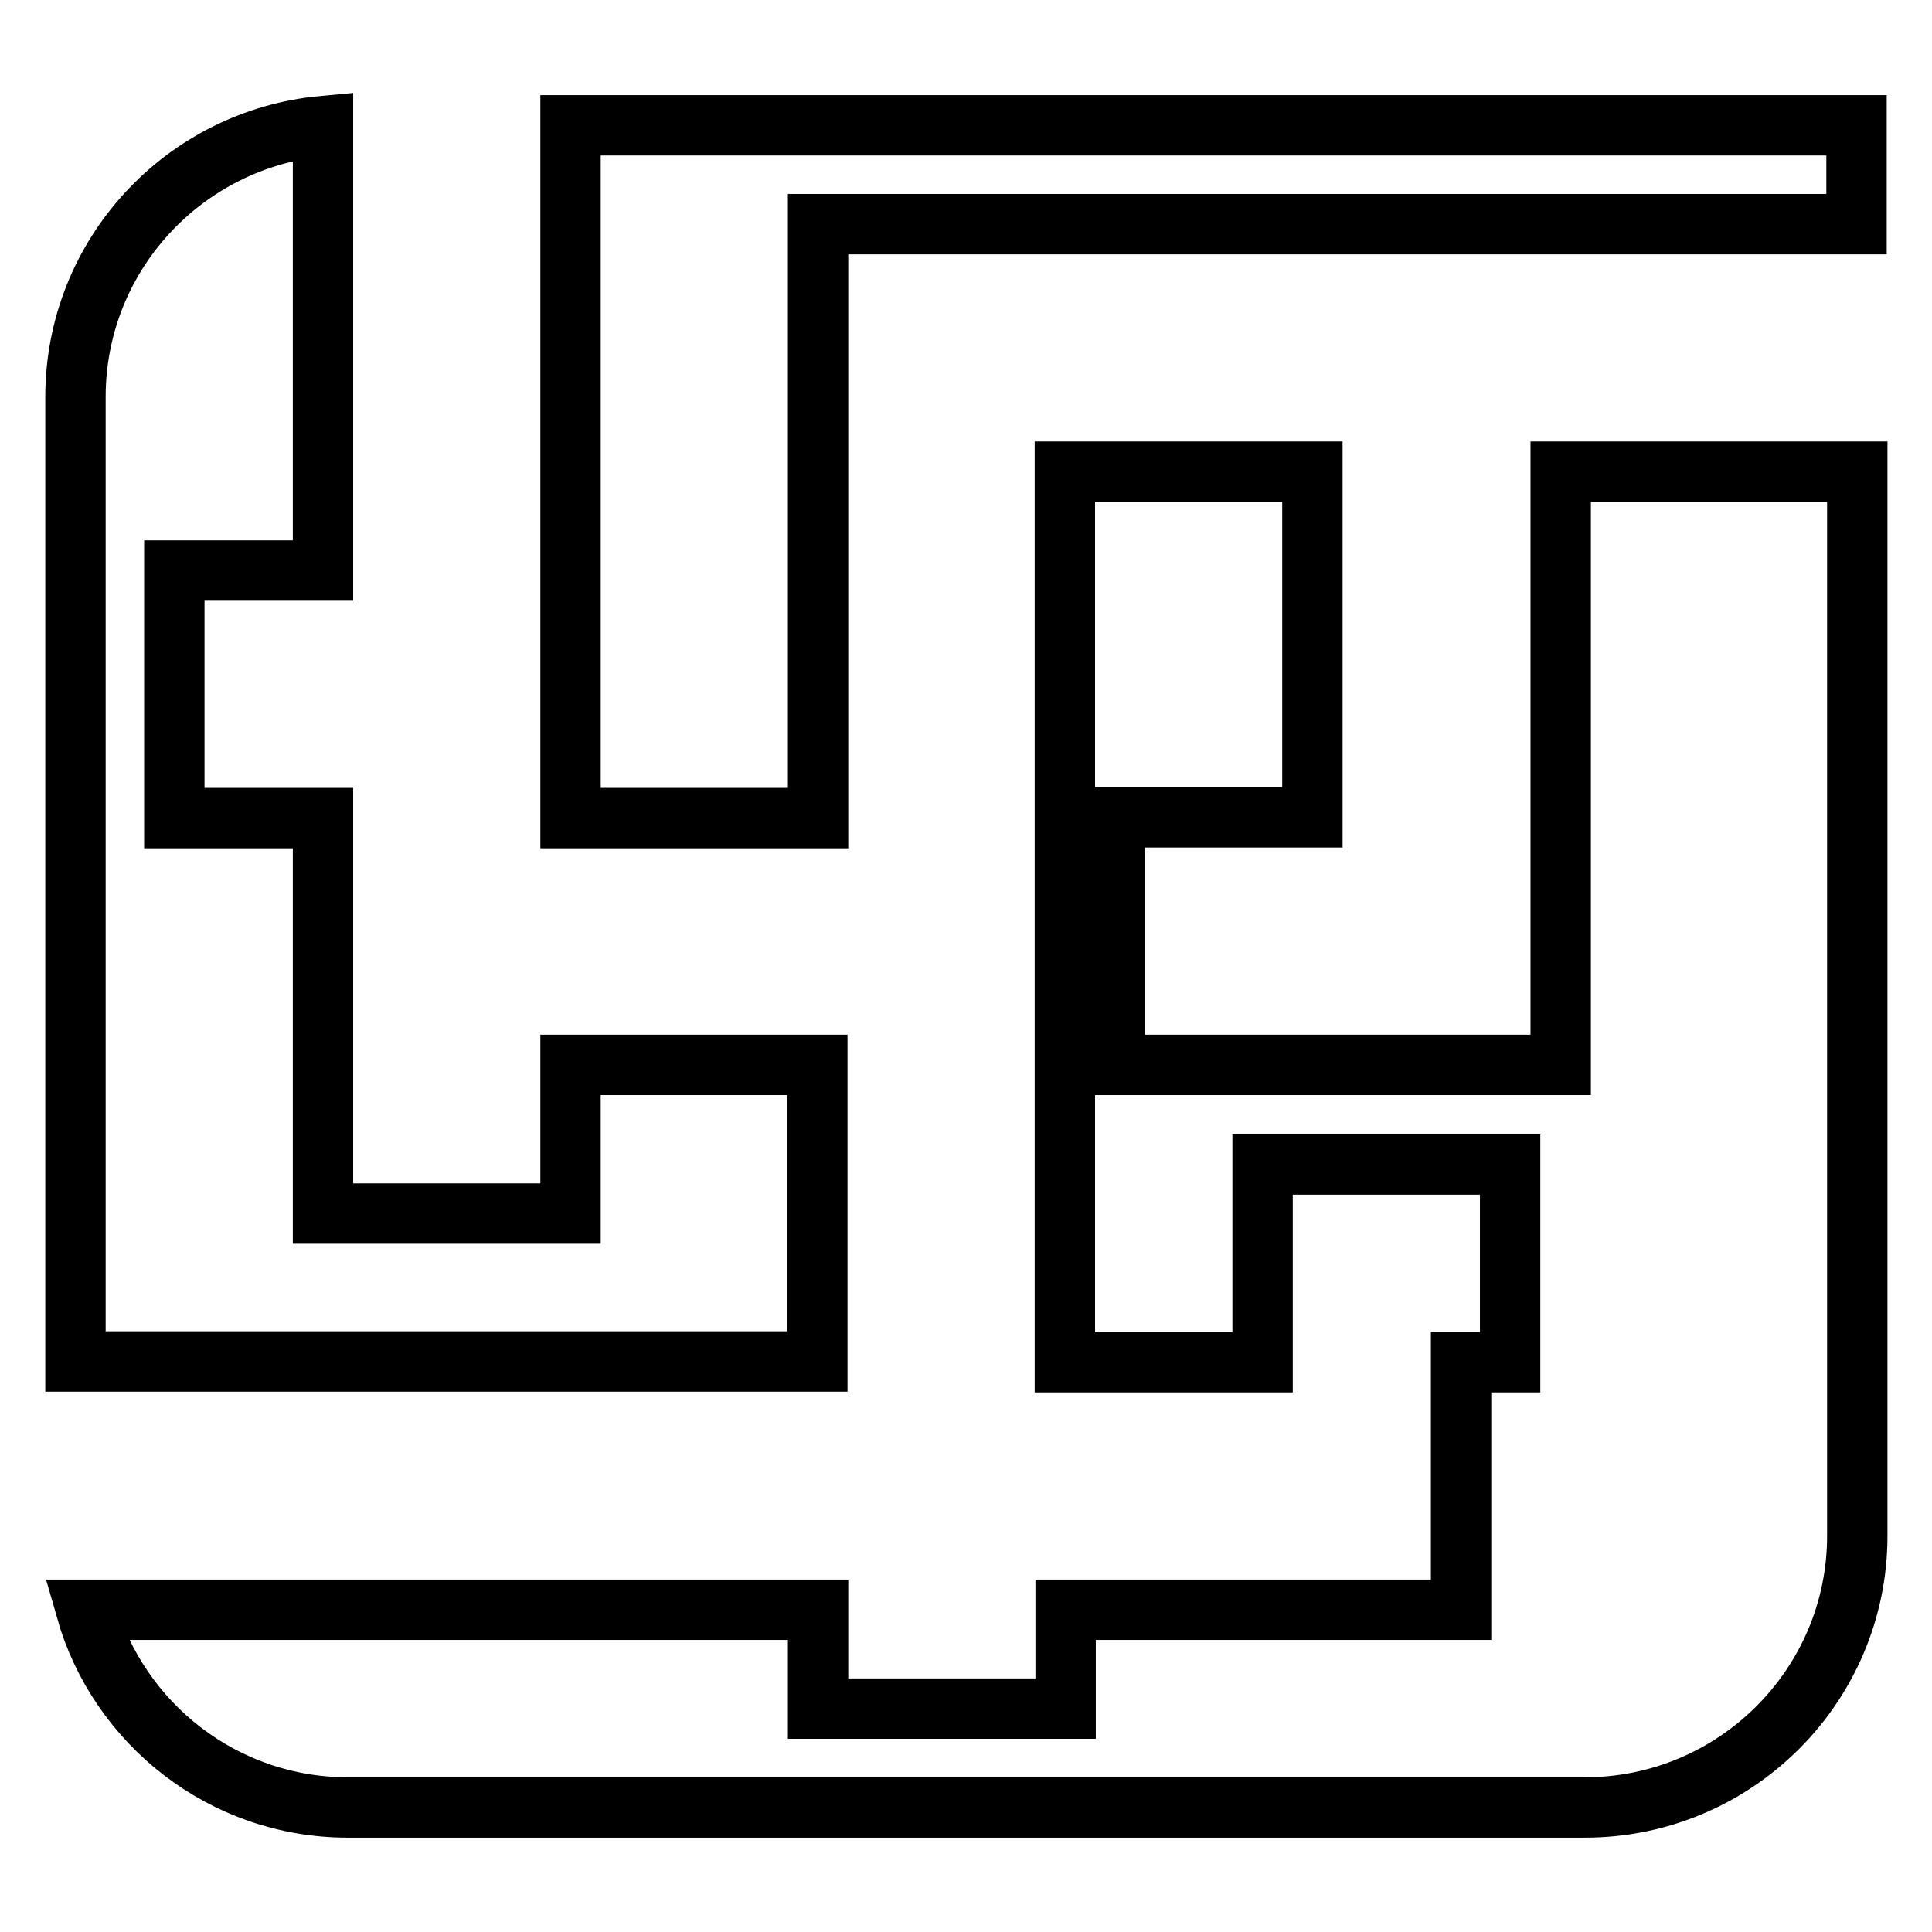 <?xml version="1.0" encoding="utf-8"?>
<!-- Svg Vector Icons : http://www.onlinewebfonts.com/icon -->
<!DOCTYPE svg PUBLIC "-//W3C//DTD SVG 1.1//EN" "http://www.w3.org/Graphics/SVG/1.1/DTD/svg11.dtd">
<svg version="1.1" xmlns="http://www.w3.org/2000/svg" xmlns:xlink="http://www.w3.org/1999/xlink" x="0px" y="0px" viewBox="0 0 256 256" enable-background="new 0 0 256 256" xml:space="preserve">
<g><g><path stroke-width="8" fill-opacity="0" stroke="#000000"  d="M206.7,141.1h-59v-32.8h26.2V62.5h-32.8v118h26.2v-26.2h32.8v26.2h-6.5v32.8h-52.4v13.1h-32.8v-13.1h-97c4.3,15.1,18.2,26.2,34.7,26.2h163.9c19.9,0,36.1-16.1,36.1-36v-141h-39.3V141.1z M108.3,141.1H75.6v19.7H42.8v-52.4H23.1V75.6h19.7V16.7C24.4,18.4,10,33.8,10,52.6v127.8h98.3V141.1z M75.6,16.6v91.8h32.8V29.7H246V16.6H75.6z"/></g></g>
</svg>